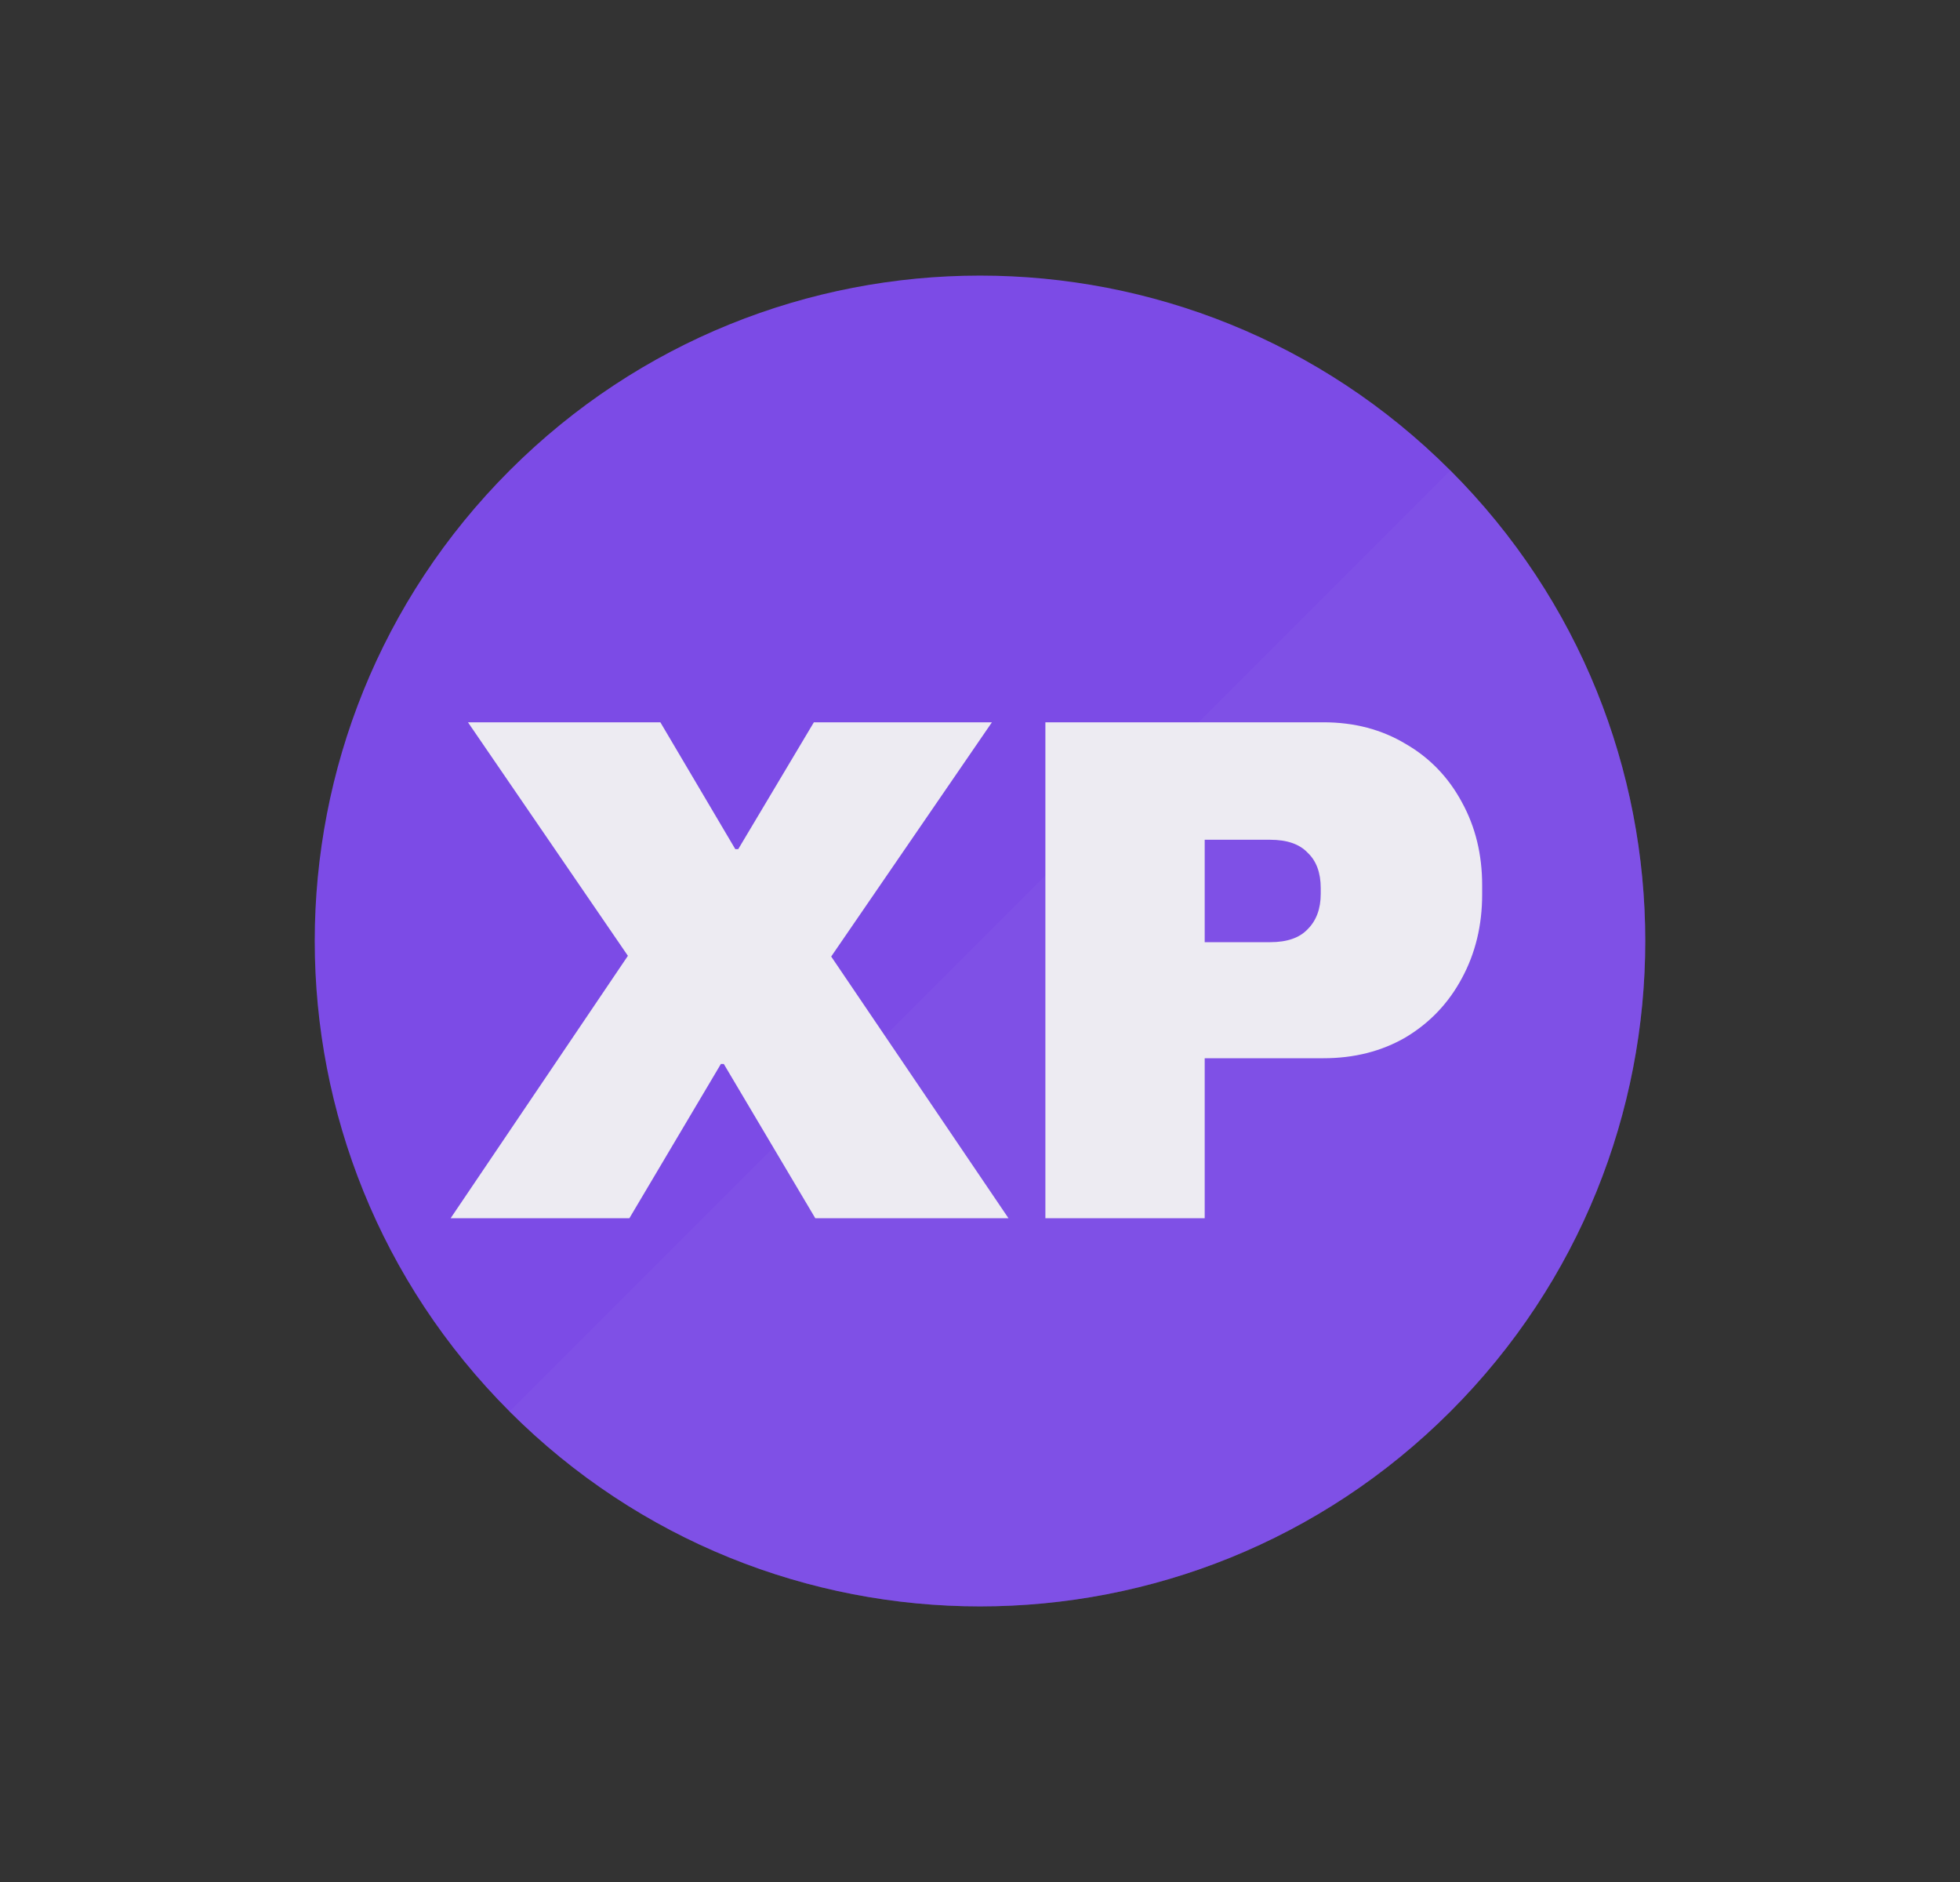 <svg width="25" height="24" viewBox="0 0 25 24" fill="none" xmlns="http://www.w3.org/2000/svg">
<rect x="0" y="0" width="25" height="24" fill="#333333" stroke="none"/>
<path d="M6.5 18C3.186 14.686 3.186 9.314 6.5 6C9.814 2.686 15.186 2.686 18.5 6C21.814 9.314 21.814 14.686 18.5 18C15.186 21.314 9.814 21.314 6.5 18Z" fill="#7C4BE6"/>
<g opacity="0.3">
<path fill-rule="evenodd" clip-rule="evenodd" d="M6.5 18C9.814 21.314 15.186 21.314 18.5 18C21.814 14.686 21.814 9.314 18.5 6L6.5 18Z" fill="#875AE8" style="mix-blend-mode:multiply"/>
</g>
<path d="M12.863 15.535H10.399L9.232 13.568H9.195L8.028 15.535H5.748L8.009 12.189L5.969 9.211H8.423L9.379 10.829H9.416L10.381 9.211H12.652L10.602 12.198L12.863 15.535Z" fill="#EDEBF2"/>
<path d="M16.882 9.211C17.274 9.211 17.624 9.303 17.93 9.487C18.237 9.664 18.476 9.913 18.647 10.231C18.819 10.544 18.905 10.896 18.905 11.288V11.408C18.905 11.8 18.819 12.156 18.647 12.474C18.476 12.793 18.237 13.044 17.93 13.228C17.624 13.406 17.274 13.495 16.882 13.495H15.366V15.535H13.334V9.211H16.882ZM15.366 12.015H16.202C16.416 12.015 16.576 11.96 16.68 11.849C16.79 11.739 16.846 11.589 16.846 11.399V11.325C16.846 11.129 16.79 10.979 16.68 10.875C16.576 10.764 16.416 10.709 16.202 10.709H15.366V12.015Z" fill="#EDEBF2"/>
</svg>
